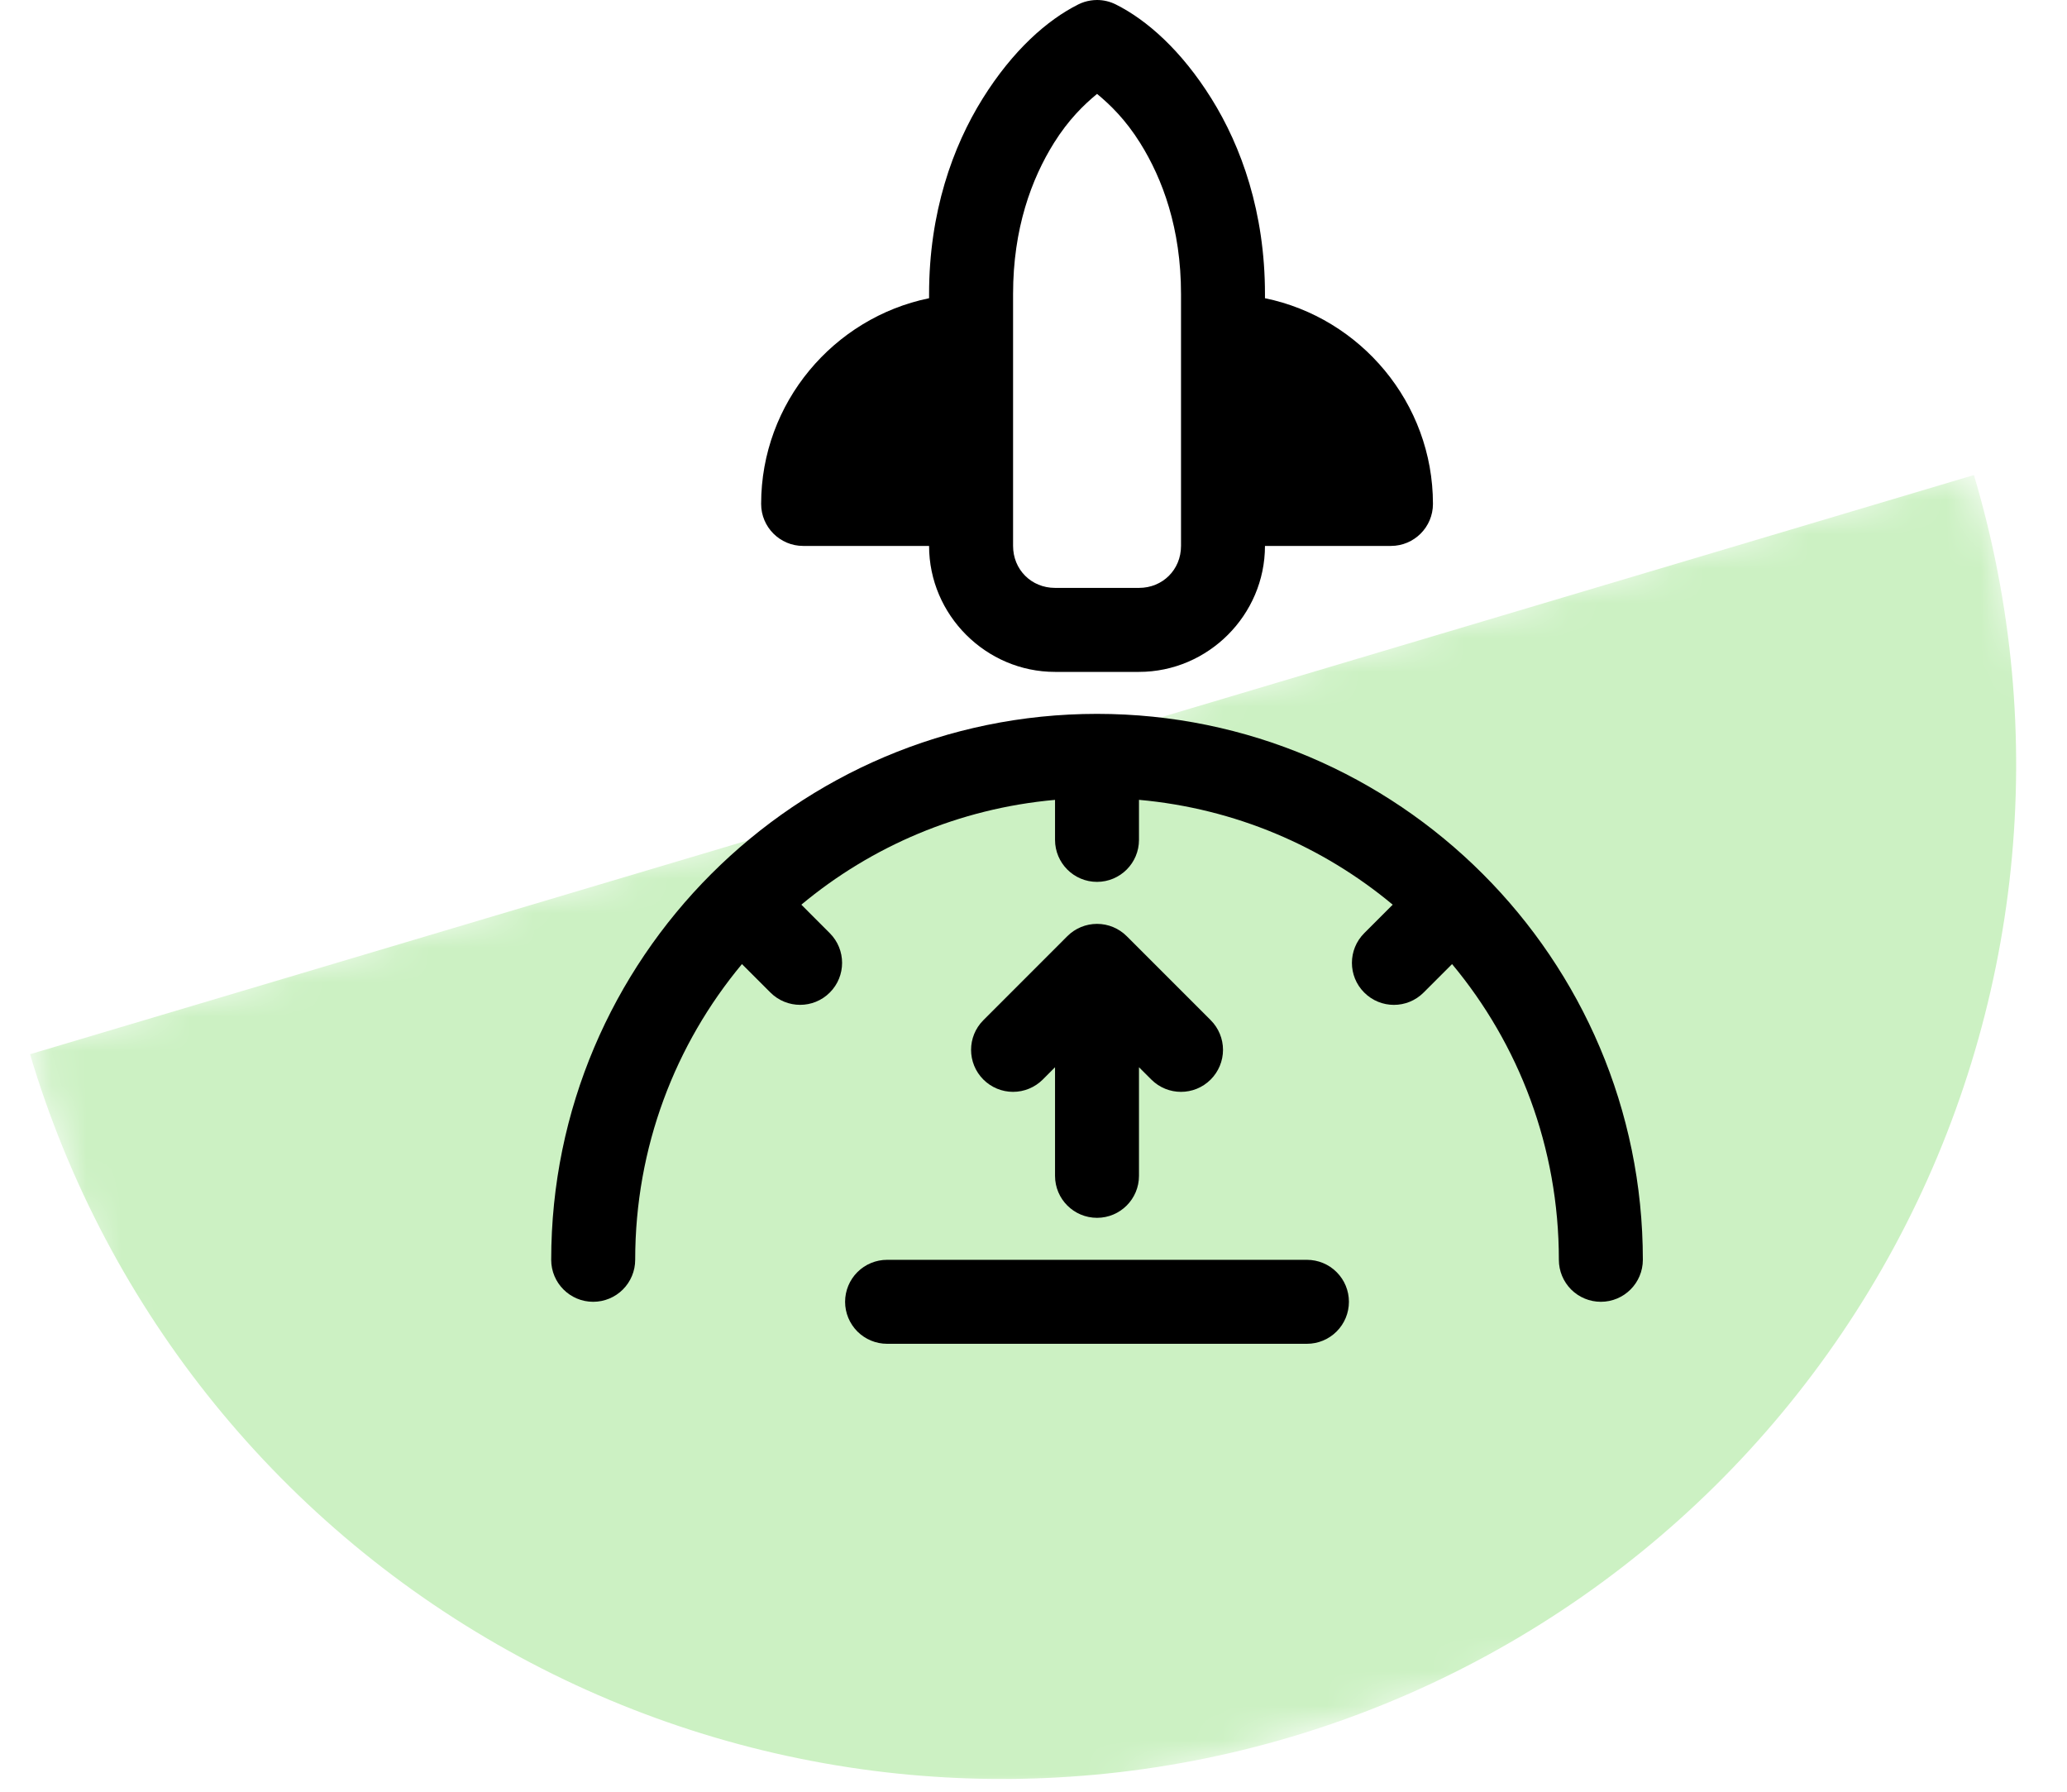 <svg width="60" height="52" viewBox="0 0 60 52" fill="none" xmlns="http://www.w3.org/2000/svg">
<mask id="mask0_830_62" style="mask-type:alpha" maskUnits="userSpaceOnUse" x="0" y="0" width="60" height="52">
<rect width="60" height="52" fill="#D9D9D9"/>
</mask>
<g mask="url(#mask0_830_62)">
<mask id="mask1_830_62" style="mask-type:alpha" maskUnits="userSpaceOnUse" x="0" y="13" width="66" height="46">
<rect x="65.703" y="42" width="58.877" height="29.736" transform="rotate(163.411 65.703 42)" fill="#CCF1C3"/>
</mask>
<g mask="url(#mask1_830_62)">
<path d="M0.872 30.596C3.101 38.079 8.212 44.369 15.079 48.084C21.946 51.799 30.008 52.634 37.49 50.405C44.973 48.175 51.263 43.065 54.978 36.198C58.693 29.331 59.528 21.27 57.298 13.787L29.085 22.192L0.872 30.596Z" fill="#CCF1C3"/>
</g>
</g>
<path d="M31.845 2.725C32.228 3.041 32.675 3.476 33.096 4.15C33.747 5.191 34.282 6.631 34.282 8.532V15.844C34.282 16.532 33.751 17.062 33.063 17.062H30.625C29.938 17.062 29.407 16.532 29.407 15.844V8.532C29.407 6.631 29.943 5.191 30.593 4.15C31.014 3.476 31.461 3.041 31.845 2.725ZM31.845 0C31.782 0 31.719 0.005 31.657 0.015C31.532 0.034 31.412 0.072 31.299 0.129C30.399 0.579 29.399 1.461 28.526 2.858C27.653 4.255 26.969 6.166 26.969 8.532V8.655C24.197 9.224 22.094 11.691 22.094 14.625C22.094 15.298 22.64 15.844 23.313 15.844H26.969C26.969 17.849 28.62 19.5 30.625 19.5H33.062C35.068 19.5 36.719 17.849 36.719 15.844H40.375C41.049 15.844 41.595 15.298 41.595 14.625C41.595 11.691 39.492 9.224 36.719 8.655V8.532C36.719 6.166 36.036 4.255 35.163 2.858C34.29 1.461 33.289 0.579 32.389 0.129C32.219 0.044 32.033 0 31.845 0Z" fill="black"/>
<path d="M31.844 20.718C23.108 20.718 16 27.827 16 36.563C16 37.236 16.546 37.781 17.218 37.781C17.542 37.781 17.852 37.653 18.08 37.425C18.309 37.196 18.438 36.886 18.438 36.563C18.438 33.294 19.602 30.303 21.537 27.98L22.364 28.806C22.84 29.282 23.612 29.282 24.087 28.806C24.563 28.331 24.563 27.559 24.087 27.083L23.261 26.256C25.292 24.564 27.833 23.464 30.625 23.214V24.375C30.625 25.048 31.171 25.594 31.844 25.594C32.517 25.593 33.062 25.048 33.062 24.375V23.213C35.854 23.464 38.396 24.563 40.427 26.256L39.6 27.083C39.124 27.559 39.124 28.331 39.6 28.806C40.076 29.283 40.847 29.283 41.324 28.806L42.15 27.98C44.086 30.303 45.25 33.294 45.25 36.563C45.25 36.886 45.379 37.196 45.607 37.425C45.836 37.653 46.146 37.781 46.469 37.781C47.142 37.781 47.687 37.236 47.688 36.563C47.688 27.827 40.58 20.718 31.844 20.718Z" fill="black"/>
<path d="M31.844 26.813C31.521 26.813 31.211 26.941 30.982 27.17L28.545 29.608C28.069 30.083 28.069 30.855 28.545 31.331C28.773 31.559 29.083 31.688 29.407 31.688C29.73 31.688 30.04 31.559 30.269 31.331L30.625 30.974V34.126C30.625 34.799 31.171 35.344 31.844 35.344C32.517 35.344 33.062 34.798 33.062 34.126V30.974L33.42 31.331C33.896 31.807 34.667 31.807 35.143 31.331C35.372 31.102 35.501 30.792 35.501 30.469C35.501 30.146 35.372 29.835 35.143 29.607L32.706 27.17C32.477 26.941 32.167 26.813 31.844 26.813Z" fill="black"/>
<path d="M25.75 36.563C25.427 36.563 25.117 36.691 24.888 36.92C24.66 37.148 24.531 37.458 24.531 37.781C24.531 38.105 24.66 38.414 24.888 38.643C25.117 38.871 25.427 39 25.75 39H37.937C38.261 39 38.571 38.871 38.799 38.643C39.028 38.414 39.156 38.105 39.156 37.781C39.156 37.458 39.028 37.148 38.799 36.92C38.571 36.691 38.26 36.563 37.937 36.563H25.75Z" fill="black"/>
</svg>
